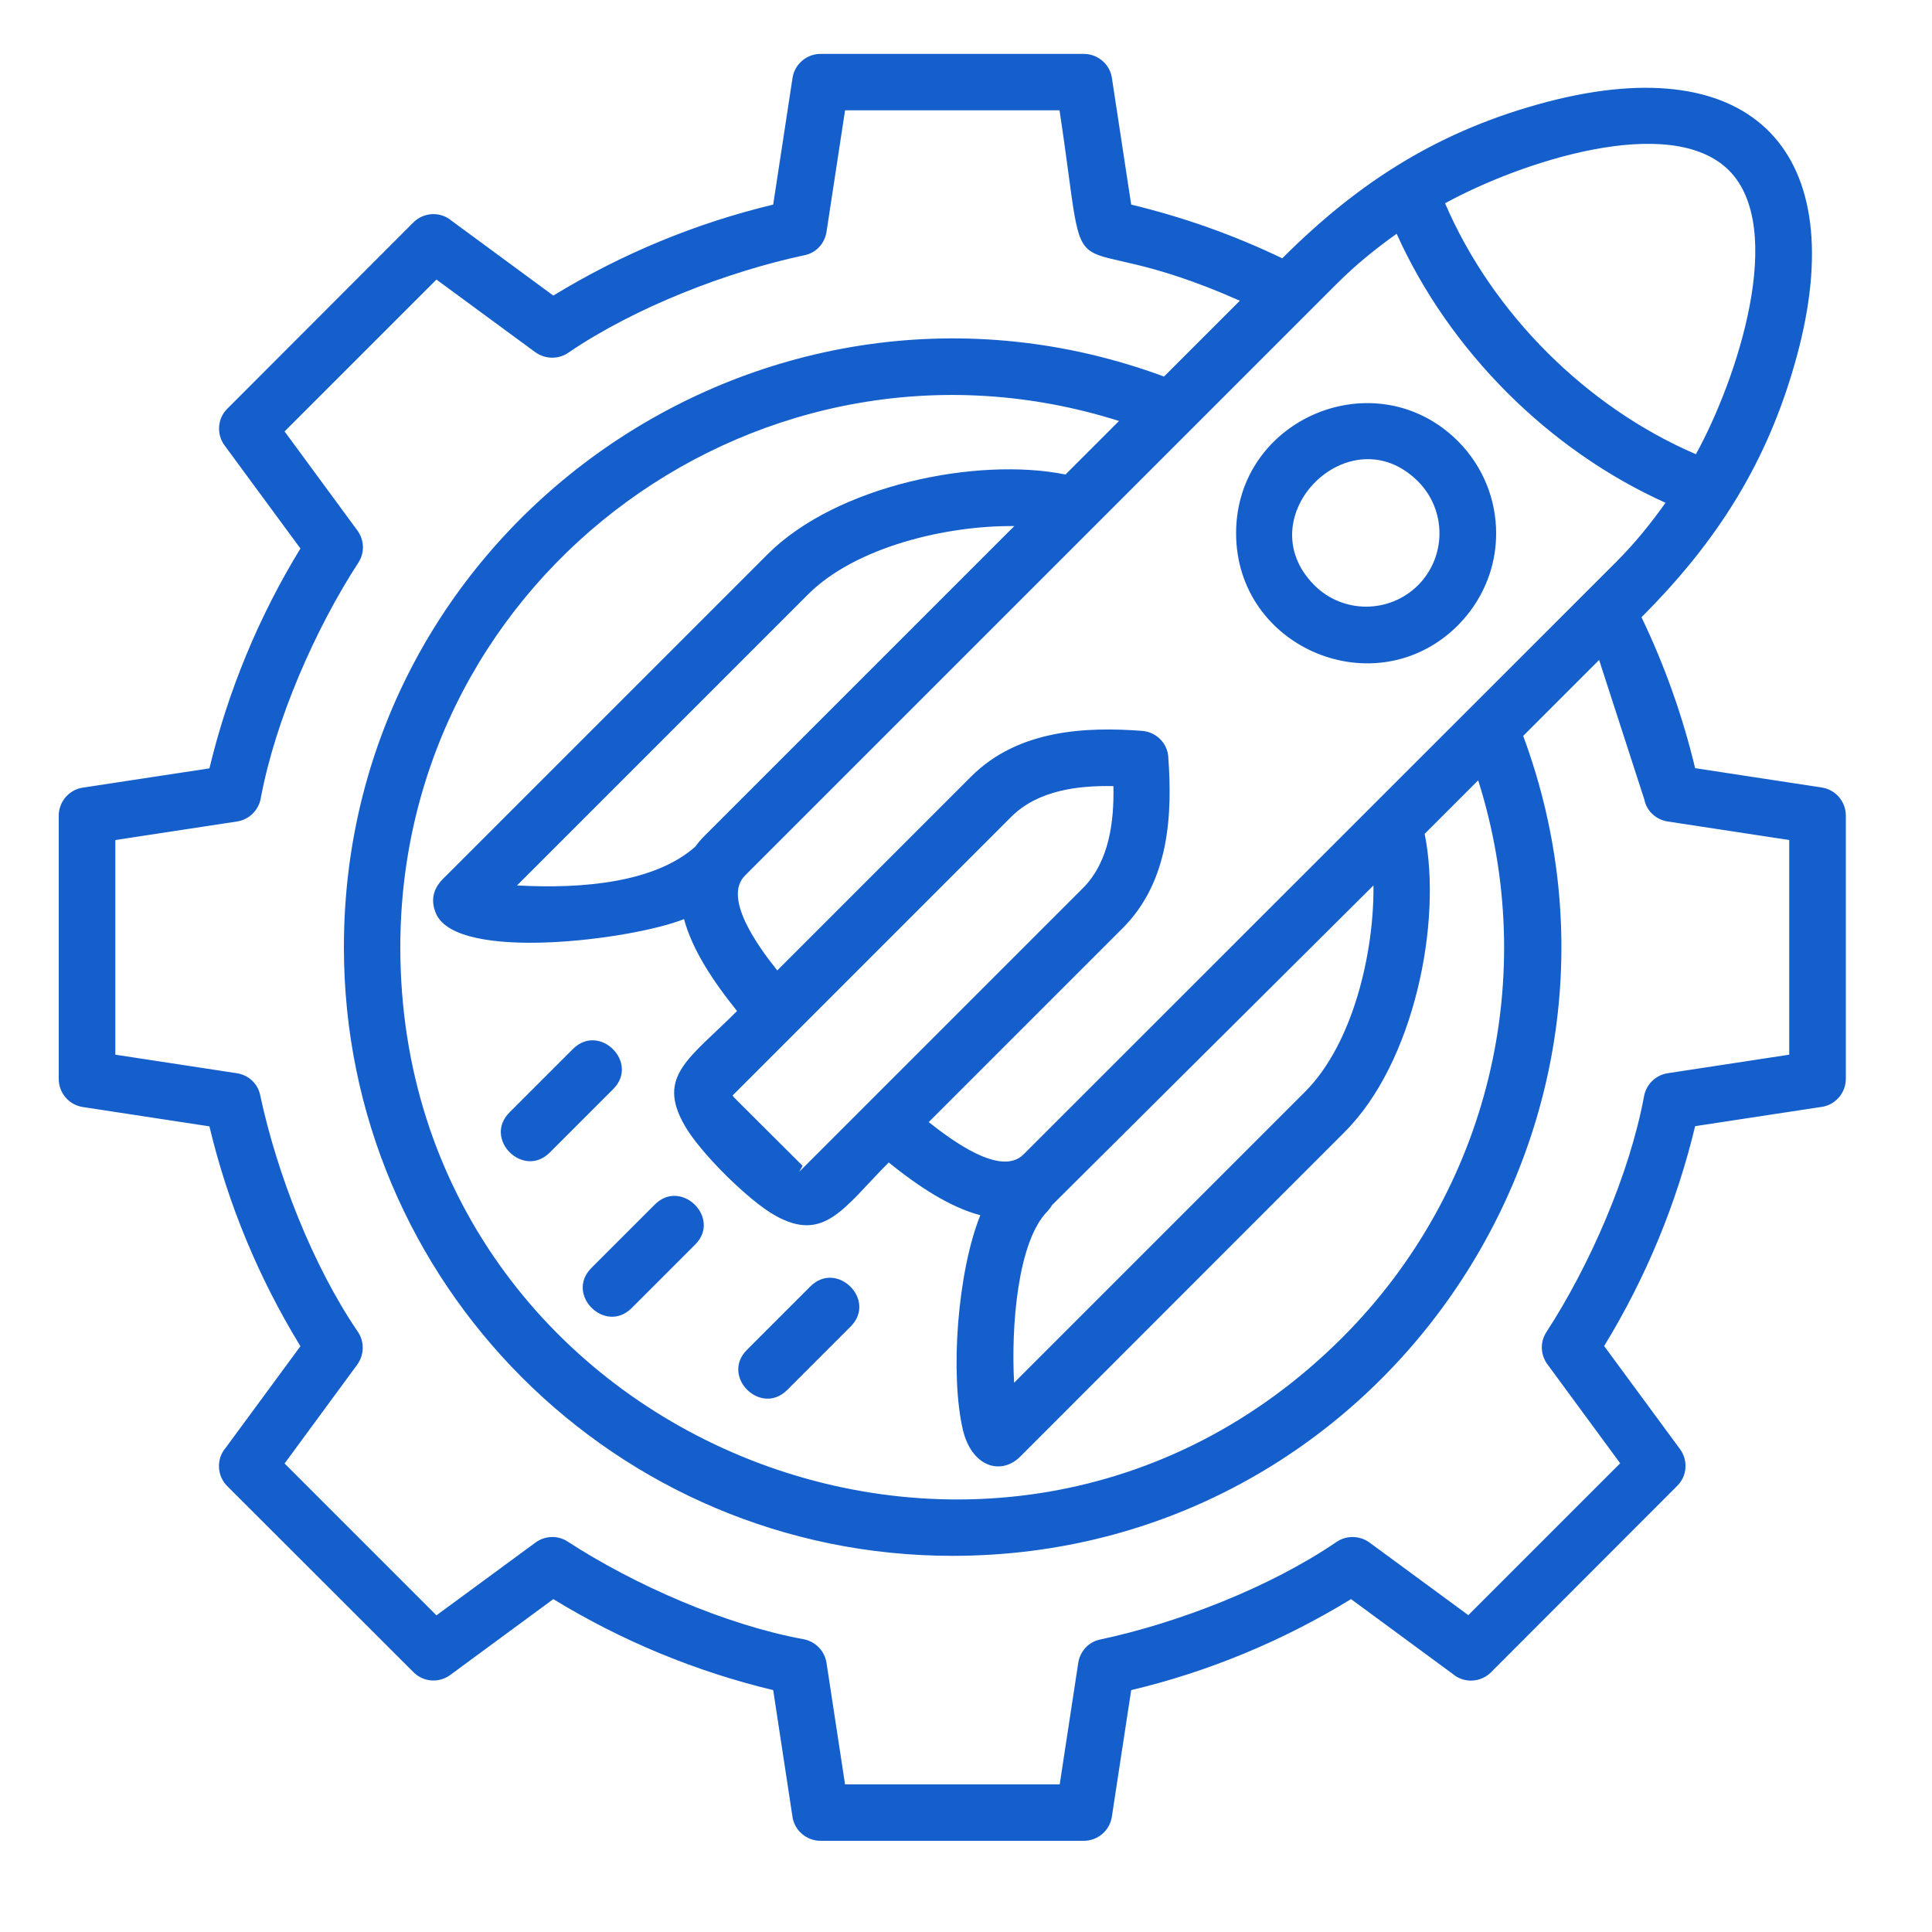 <?xml version="1.0" encoding="utf-8"?>
<svg xmlns="http://www.w3.org/2000/svg" id="Layer_1" data-name="Layer 1" viewBox="0 0 100 100">
  <defs>
    <style>
      .cls-1 {
        fill: #145fcc;
        fill-rule: evenodd;
      }

      .cls-2 {
        fill: none;
      }
    </style>
  </defs>
  <path class="cls-1" d="M84.96,31.94c1.21,2.52,2.13,5.12,2.78,7.82l6.55,1c.73.11,1.25.74,1.25,1.45v13.63c0,.75-.57,1.38-1.3,1.46l-6.5.99c-.96,4-2.55,7.85-4.71,11.38l3.93,5.34c.43.59.36,1.4-.15,1.9h0s-9.64,9.65-9.64,9.65c-.54.54-1.41.57-1.98.08l-5.26-3.87c-3.53,2.16-7.38,3.76-11.38,4.71l-1,6.55c-.11.73-.74,1.25-1.45,1.25h-13.63c-.75,0-1.38-.57-1.46-1.3l-.99-6.5c-4-.96-7.85-2.55-11.38-4.71l-5.34,3.93c-.59.43-1.4.36-1.9-.15h0s-9.64-9.63-9.64-9.63c-.54-.54-.57-1.41-.08-1.98l3.87-5.26c-2.16-3.53-3.76-7.38-4.71-11.38l-6.55-1c-.73-.11-1.25-.74-1.25-1.45h0v-13.63c0-.75.57-1.38,1.3-1.46l6.5-.99c.96-4,2.55-7.85,4.71-11.38l-3.93-5.34c-.43-.59-.36-1.4.15-1.9h0s9.63-9.64,9.63-9.64c.54-.54,1.41-.57,1.98-.08l5.26,3.87c3.53-2.16,7.38-3.75,11.38-4.71l1-6.55c.11-.73.74-1.25,1.45-1.25h0s13.63,0,13.63,0c.75,0,1.38.57,1.46,1.3l.99,6.5c2.7.65,5.3,1.57,7.82,2.78,4.02-4.02,8.21-6.66,13.76-8.11,10.61-2.76,15.74,2.63,12.87,13.19-1.48,5.44-4.1,9.56-8.04,13.5h0ZM33.9,62.34l-3.29,3.29c-1.37,1.37.71,3.44,2.08,2.08l3.29-3.29c1.37-1.36-.71-3.44-2.08-2.08ZM29.66,54.29l-3.29,3.29c-1.37,1.37.71,3.44,2.08,2.08l3.29-3.29c1.37-1.37-.71-3.44-2.08-2.08ZM41.95,66.58l-3.29,3.29c-1.37,1.37.71,3.44,2.08,2.08l3.29-3.29c1.37-1.37-.71-3.44-2.08-2.08ZM75.47,22.84c-4.23-4.23-11.49-1.21-11.49,4.76s7.26,8.99,11.49,4.76c0-.04,1.97-1.73,1.97-4.76,0-1.72-.66-3.44-1.97-4.76ZM73.4,24.92c-3.53-3.53-8.89,1.84-5.37,5.37,1.48,1.48,3.88,1.48,5.37,0h0c1.47-1.48,1.48-3.88,0-5.37ZM52.5,27.23c-3.45-.04-8.19,1.05-10.68,3.54l-15.06,15.06c3.44.19,7.14-.16,9.22-2,.15-.2.31-.4.51-.59l16.02-16.02ZM35.41,47.57c-2.63,1.06-11.74,2.25-12.84-.28-.28-.65-.18-1.25.35-1.79l16.81-16.81c3.59-3.59,10.87-5.05,15.42-4.13l2.77-2.77c-18.32-5.8-37.2,7.85-37.2,27.24,0,25.39,30.83,38.13,48.76,20.2,7.64-7.64,10.23-18.75,7.03-28.84l-2.77,2.77c.92,4.55-.54,11.83-4.13,15.42l-16.8,16.81c-1,1-2.52.53-2.97-1.38-.67-2.84-.29-8.15.9-11.11-1.57-.42-3.15-1.45-4.74-2.73-2.31,2.31-3.33,4.21-5.92,2.72h0c-1.37-.78-3.88-3.27-4.65-4.65h0c-1.46-2.55.26-3.45,2.72-5.91-1.28-1.59-2.31-3.17-2.74-4.74h0ZM86.22,26.03c-6.07-2.73-11.2-7.87-13.93-13.93-1.1.78-2.14,1.63-3.06,2.55l-30.67,30.67c-1.16,1.16.7,3.69,1.67,4.91l10.04-10.04c2.43-2.43,5.94-2.58,8.85-2.36.74.06,1.31.65,1.35,1.36.21,2.92.08,6.41-2.36,8.85l-10.04,10.04c1.23.97,3.75,2.84,4.91,1.67l30.68-30.67c.92-.92,1.77-1.96,2.55-3.06h0ZM74.8,10.53c2.44,5.68,7.3,10.54,12.98,12.98,2.15-3.91,4.7-11.7,1.71-14.69-3.02-3.02-10.81-.43-14.69,1.7h0ZM54.48,62.34c-.07.12-.15.23-.25.34-1.57,1.57-1.9,6.02-1.74,8.89l15.06-15.06c2.49-2.49,3.58-7.23,3.54-10.68l-16.61,16.52ZM37.97,56.78l3.57,3.56-.17.31,14.68-14.68c1.37-1.37,1.62-3.47,1.58-5.28-1.81-.04-3.9.21-5.28,1.58l-14.43,14.43.05.07s0,0,0,0h0ZM37.66,56.95s0,0,.06-.03l-.06.03ZM64.16,15.56c-9.7-4.3-7.7.8-9.32-9.85h-11.1l-.96,6.29c-.09.59-.53,1.09-1.14,1.21-4.03.86-8.77,2.7-12.2,5.03-.5.36-1.19.37-1.72,0l-5.13-3.77-7.86,7.86,3.77,5.13c.35.48.39,1.14.05,1.66-2.25,3.46-4.3,8.17-5.05,12.18-.1.61-.58,1.12-1.23,1.22l-6.3.96v11.11l6.29.96h0c.59.09,1.09.53,1.21,1.15.86,4.03,2.7,8.77,5.03,12.2.36.5.37,1.19,0,1.72l-3.77,5.13,7.86,7.86,5.13-3.77c.48-.35,1.14-.39,1.66-.05,3.46,2.25,8.17,4.31,12.18,5.05.61.1,1.12.58,1.22,1.23l.96,6.29h11.11l.96-6.29c.09-.59.53-1.09,1.14-1.21,4.03-.86,8.77-2.7,12.2-5.03.5-.36,1.19-.37,1.72,0l5.13,3.77,7.86-7.86-3.77-5.13c-.35-.48-.39-1.14-.05-1.66,2.25-3.46,4.3-8.17,5.05-12.18.1-.61.58-1.12,1.23-1.22l6.29-.96v-11.11s-6.29-.96-6.29-.96c-.59-.09-1.09-.53-1.21-1.14l-2.34-7.22-3.93,3.93c7.58,20.47-7.55,42.44-29.54,42.44-17.4,0-31.5-14.1-31.5-31.5,0-21.99,21.97-37.11,42.45-29.54l3.93-3.93Z"/>
  <rect class="cls-2" width="100" height="100"/>
</svg>